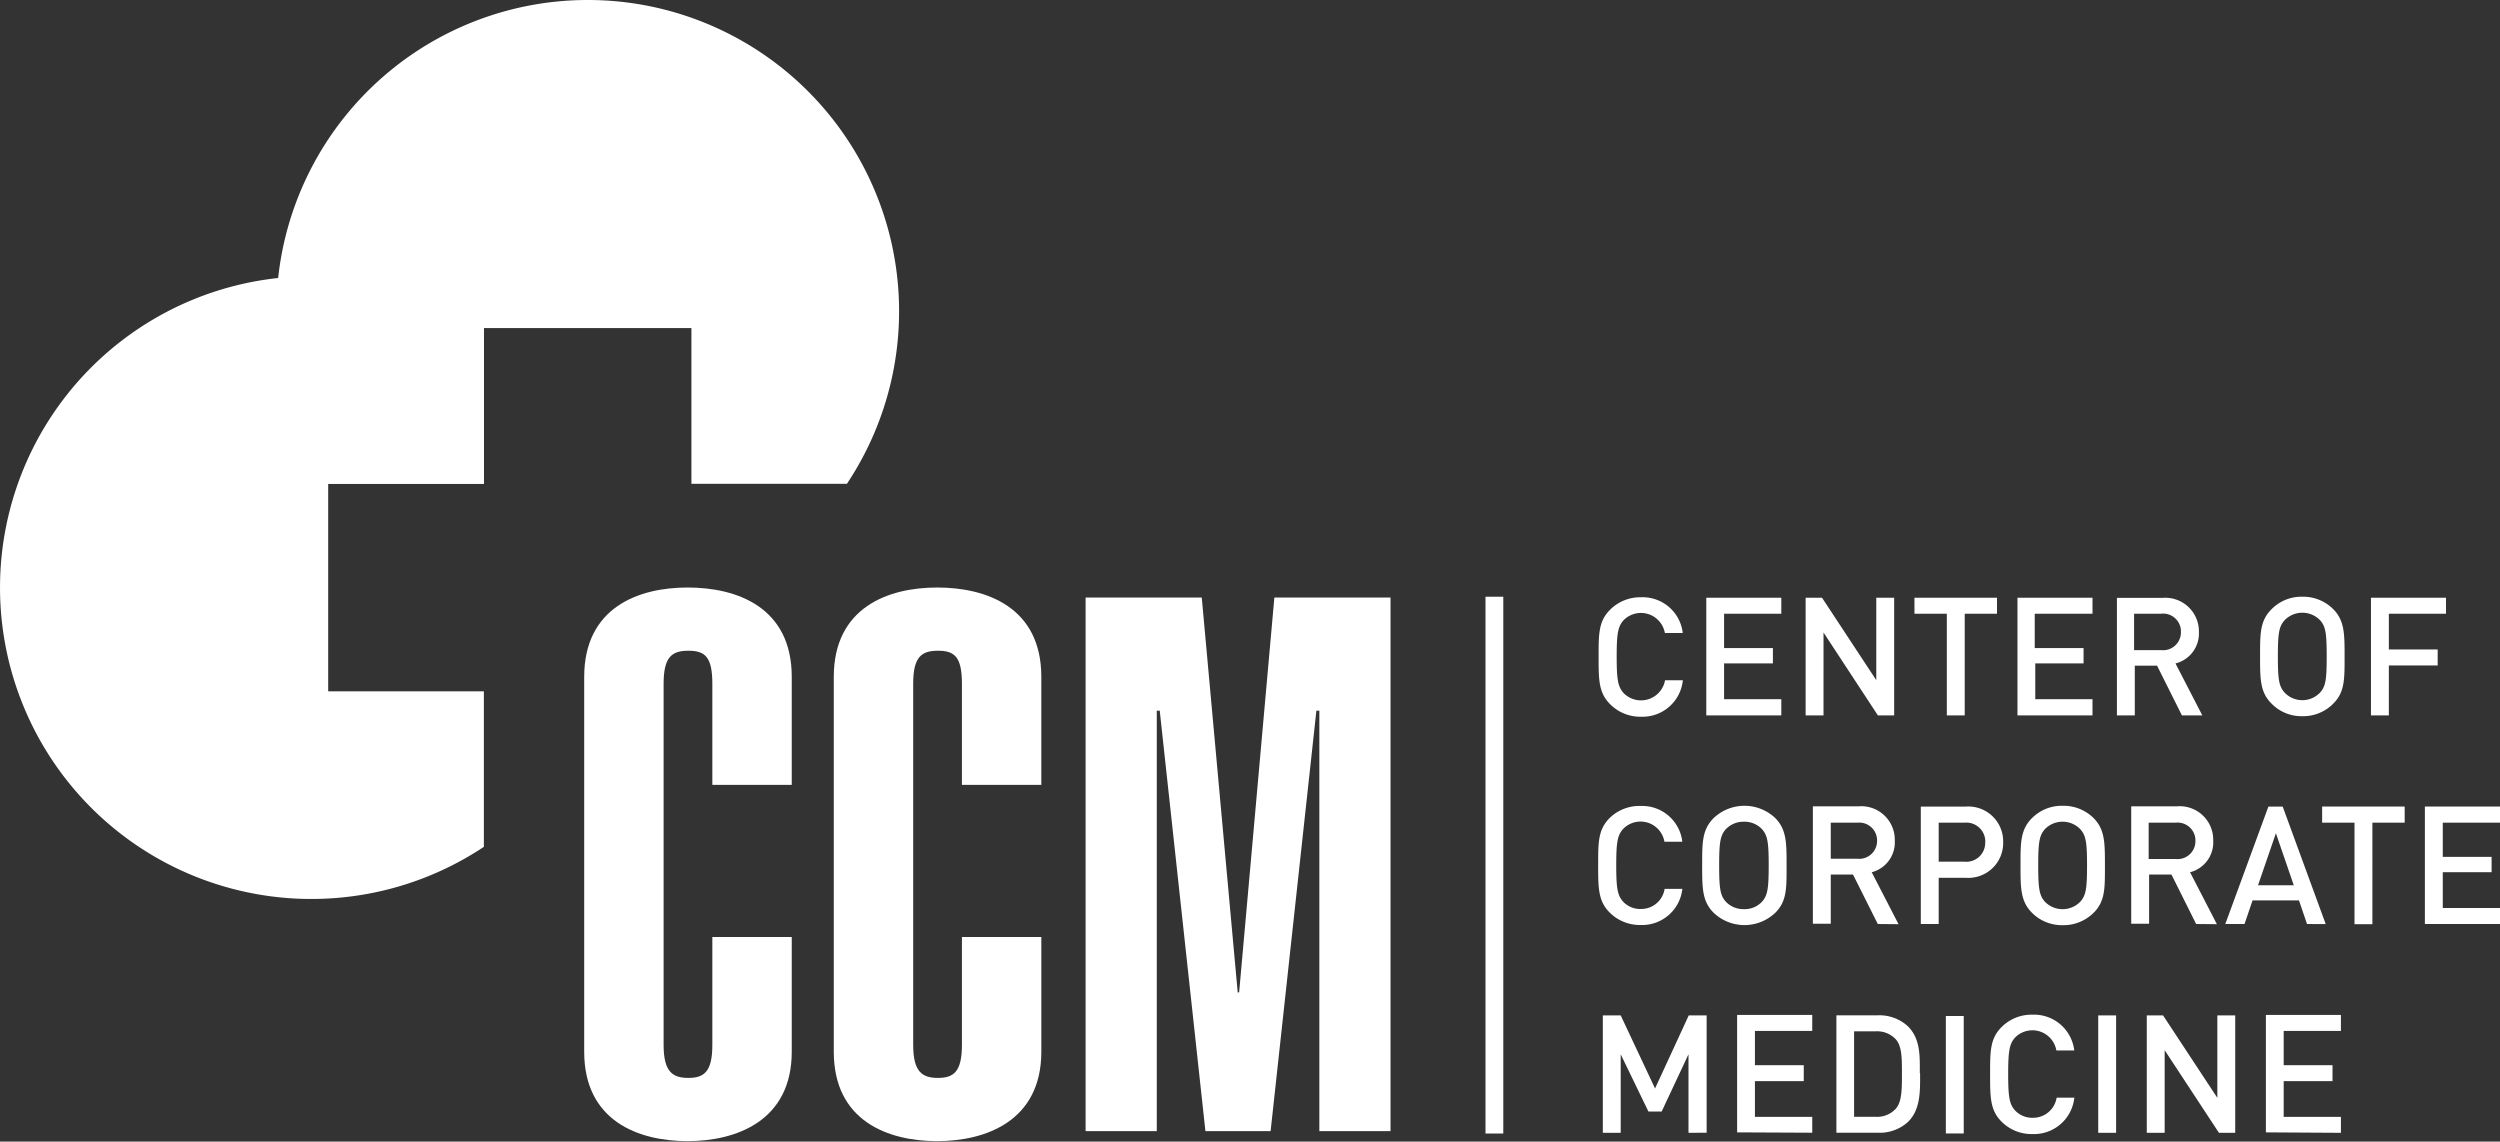<?xml version="1.0" encoding="UTF-8"?> <svg xmlns="http://www.w3.org/2000/svg" viewBox="0 0 279.57 127.66"><rect x="0" y="0" width="279.57" height="127.66" fill="#333333" stroke="none"/> <defs> <style>.cls-1,.cls-2{fill:#fff;}.cls-2{fill-rule:evenodd;}</style> </defs> <g id="Слой_2" data-name="Слой 2"> <g id="Слой_1-2" data-name="Слой 1"> <rect class="cls-1" x="166.12" y="66.73" width="1.99" height="60.03"></rect> <path class="cls-1" d="M107.57,87.77h8.88V75.7c0-7.79-6.12-10-11.65-10s-11.56,2.26-11.56,10v41.91c0,7.79,6.11,10,11.56,10s11.65-2.26,11.65-10V104.78h-8.88v12.07c0,3-.92,3.69-2.68,3.69s-2.77-.67-2.77-3.69V76.46c0-3,.92-3.69,2.77-3.69s2.68.67,2.68,3.69Z"></path> <polygon class="cls-1" points="138.41 110.98 134.39 66.82 121.4 66.82 121.4 126.49 129.36 126.49 129.36 79.47 129.69 79.47 134.8 126.49 142.09 126.49 147.21 79.47 147.54 79.47 147.54 126.49 155.5 126.49 155.5 66.82 142.51 66.82 138.57 110.98 138.41 110.98"></polygon> <path class="cls-1" d="M273.53,68.63V66.84h-8.39V80h2V74.42h5.46V72.63h-5.46v-4Zm-13.34,4.78c0,2.64-.12,3.37-.77,4.07a2.74,2.74,0,0,1-3.91,0c-.65-.7-.78-1.43-.78-4.07s.13-3.38.78-4.08a2.76,2.76,0,0,1,3.91,0c.65.7.77,1.44.77,4.08m2,0c0-2.53,0-4-1.26-5.28a4.74,4.74,0,0,0-3.47-1.4,4.69,4.69,0,0,0-3.44,1.4c-1.3,1.29-1.28,2.75-1.28,5.28s0,4,1.28,5.27a4.66,4.66,0,0,0,3.44,1.41,4.71,4.71,0,0,0,3.47-1.41c1.29-1.29,1.26-2.74,1.26-5.27m-18.3-2.71a2,2,0,0,1-2.24,2h-3V68.63h3a2,2,0,0,1,2.24,2.07M246.28,80l-3-5.81a3.45,3.45,0,0,0,2.62-3.49,3.76,3.76,0,0,0-4.08-3.84h-5.09V80h2V74.44h2.49L244,80ZM234,80V78.19h-6.4v-4H233V72.47h-5.46V68.63H234V66.84h-8.39V80ZM223.32,68.63V66.84h-9.23v1.79h3.62V80h2V68.63ZM211.82,80V66.84h-2v9.22l-6.07-9.22h-1.83V80h2V70.73L210,80ZM199.2,80V78.19h-6.4v-4h5.46V72.47H192.8V68.63h6.4V66.84h-8.39V80Zm-11-3.93h-2a2.73,2.73,0,0,1-4.61,1.46c-.65-.71-.8-1.46-.8-4.1s.15-3.4.8-4.1a2.72,2.72,0,0,1,4.59,1.46h2a4.52,4.52,0,0,0-4.68-4,4.76,4.76,0,0,0-3.45,1.4c-1.3,1.29-1.28,2.75-1.28,5.28s0,4,1.28,5.27a4.73,4.73,0,0,0,3.45,1.41,4.53,4.53,0,0,0,4.68-4"></path> <path class="cls-1" d="M256.51,99h-4l2-5.82Zm3.57,4.34L255.27,90.2h-1.6l-4.82,13.13H251l.9-2.64h5.19l.9,2.64Zm-14.57-9.28a2,2,0,0,1-2.23,2h-3V92h3a2,2,0,0,1,2.23,2.07m2.4,9.28-3-5.81A3.45,3.45,0,0,0,247.5,94a3.75,3.75,0,0,0-4.07-3.83h-5.1v13.13h2V97.8h2.5l2.76,5.53Zm-14.52-6.57c0,2.64-.13,3.38-.78,4.08a2.76,2.76,0,0,1-3.91,0c-.64-.7-.77-1.44-.77-4.08s.13-3.37.77-4.08a2.76,2.76,0,0,1,3.91,0c.65.71.78,1.45.78,4.08m2,0c0-2.52,0-4-1.25-5.28a4.77,4.77,0,0,0-3.47-1.39,4.7,4.7,0,0,0-3.45,1.39c-1.29,1.3-1.27,2.76-1.27,5.28s0,4,1.27,5.28a4.71,4.71,0,0,0,3.45,1.4,4.77,4.77,0,0,0,3.47-1.4c1.29-1.29,1.25-2.75,1.25-5.28M222,94.18a2.11,2.11,0,0,1-2.33,2.18H216.8V92h2.88a2.12,2.12,0,0,1,2.33,2.2m2,0a3.9,3.9,0,0,0-4.21-4h-5v13.13h2V98.16h3a3.9,3.9,0,0,0,4.21-4m-14.1-.13a2,2,0,0,1-2.23,2h-2.95V92h2.95a2,2,0,0,1,2.23,2.07m2.4,9.28-3-5.81A3.45,3.45,0,0,0,211.89,94a3.75,3.75,0,0,0-4.07-3.83h-5.09v13.13h2V97.8h2.49l2.77,5.53Zm-14.52-6.57c0,2.64-.13,3.38-.77,4.08a2.67,2.67,0,0,1-2,.81,2.71,2.71,0,0,1-2-.81c-.64-.7-.77-1.44-.77-4.08s.13-3.37.77-4.08a2.75,2.75,0,0,1,2-.81,2.71,2.71,0,0,1,2,.81c.64.71.77,1.45.77,4.08m2,0c0-2.52,0-4-1.25-5.28a5,5,0,0,0-6.92,0c-1.29,1.3-1.27,2.76-1.27,5.28s0,4,1.27,5.28a5,5,0,0,0,6.92,0c1.29-1.29,1.25-2.75,1.25-5.28M188.15,99.4h-2a2.65,2.65,0,0,1-2.67,2.25,2.61,2.61,0,0,1-1.94-.79c-.65-.7-.8-1.46-.8-4.1s.15-3.39.8-4.09a2.71,2.71,0,0,1,4.59,1.46h2a4.52,4.52,0,0,0-4.68-4A4.75,4.75,0,0,0,180,91.48c-1.3,1.3-1.28,2.76-1.28,5.28s0,4,1.28,5.28a4.76,4.76,0,0,0,3.45,1.4,4.53,4.53,0,0,0,4.68-4"></path> <path class="cls-1" d="M279.57,103.33v-1.79h-6.4v-4h5.46V95.82h-5.46V92h6.4V90.19h-8.4v13.14ZM268.91,92V90.19h-9.23V92h3.62v11.35h2V92Z"></path> <path class="cls-1" d="M261.78,126.68V124.9h-6.4v-4h5.46v-1.78h-5.46v-3.83h6.4v-1.79h-8.39v13.13Zm-11.82,0V113.55h-2v9.22l-6.07-9.22h-1.82v13.13h2v-9.24l6.07,9.24Zm-13.32-13.13h-2v13.13h2Zm-4.65,9.2h-2A2.67,2.67,0,0,1,227.3,125a2.64,2.64,0,0,1-1.94-.8c-.64-.7-.79-1.46-.79-4.09s.15-3.4.79-4.1a2.72,2.72,0,0,1,4.6,1.46h2a4.53,4.53,0,0,0-4.69-4,4.72,4.72,0,0,0-3.45,1.4c-1.29,1.29-1.27,2.75-1.27,5.28s0,4,1.27,5.27a4.72,4.72,0,0,0,3.45,1.4,4.54,4.54,0,0,0,4.69-4m-12.36-9.2h-2v13.13h2ZM212.69,120c0,1.81,0,3.23-.7,4a2.84,2.84,0,0,1-2.24.89h-2.41v-9.56h2.41a2.87,2.87,0,0,1,2.24.88c.68.76.7,2,.7,3.8m2,0c0-1.9.09-3.82-1.33-5.24a4.73,4.73,0,0,0-3.39-1.23h-4.61v13.13H210a4.68,4.68,0,0,0,3.39-1.23c1.42-1.42,1.33-3.52,1.33-5.43m-12.06,6.66V124.9h-6.41v-4h5.46v-1.78h-5.46v-3.83h6.41v-1.79h-8.4v13.13Zm-11.81,0V113.55h-2l-3.77,8.17-3.84-8.17h-2v13.13h2V117.9l3.1,6.4h1.48l3-6.4v8.78Z"></path> <path class="cls-2" d="M34.82,30.89a34.7,34.7,0,0,1,19.29,5.83V54.1H36.7V77.31H54.11V94.7A34.82,34.82,0,1,1,34.82,30.89"></path> <path class="cls-2" d="M65.71,0a34.81,34.81,0,0,1,29,54.1H77.32V36.69H54.11V54.1H36.72A34.83,34.83,0,0,1,65.71,0"></path> <path class="cls-1" d="M79.66,87.77h8.88V75.7c0-7.79-6.11-10-11.65-10s-11.56,2.26-11.56,10v41.91c0,7.79,6.12,10,11.56,10s11.65-2.26,11.65-10V104.78H79.66v12.07c0,3-.92,3.69-2.68,3.69s-2.77-.67-2.77-3.69V76.46c0-3,.92-3.69,2.77-3.69s2.68.67,2.68,3.69Z"></path> </g> </g> </svg> 